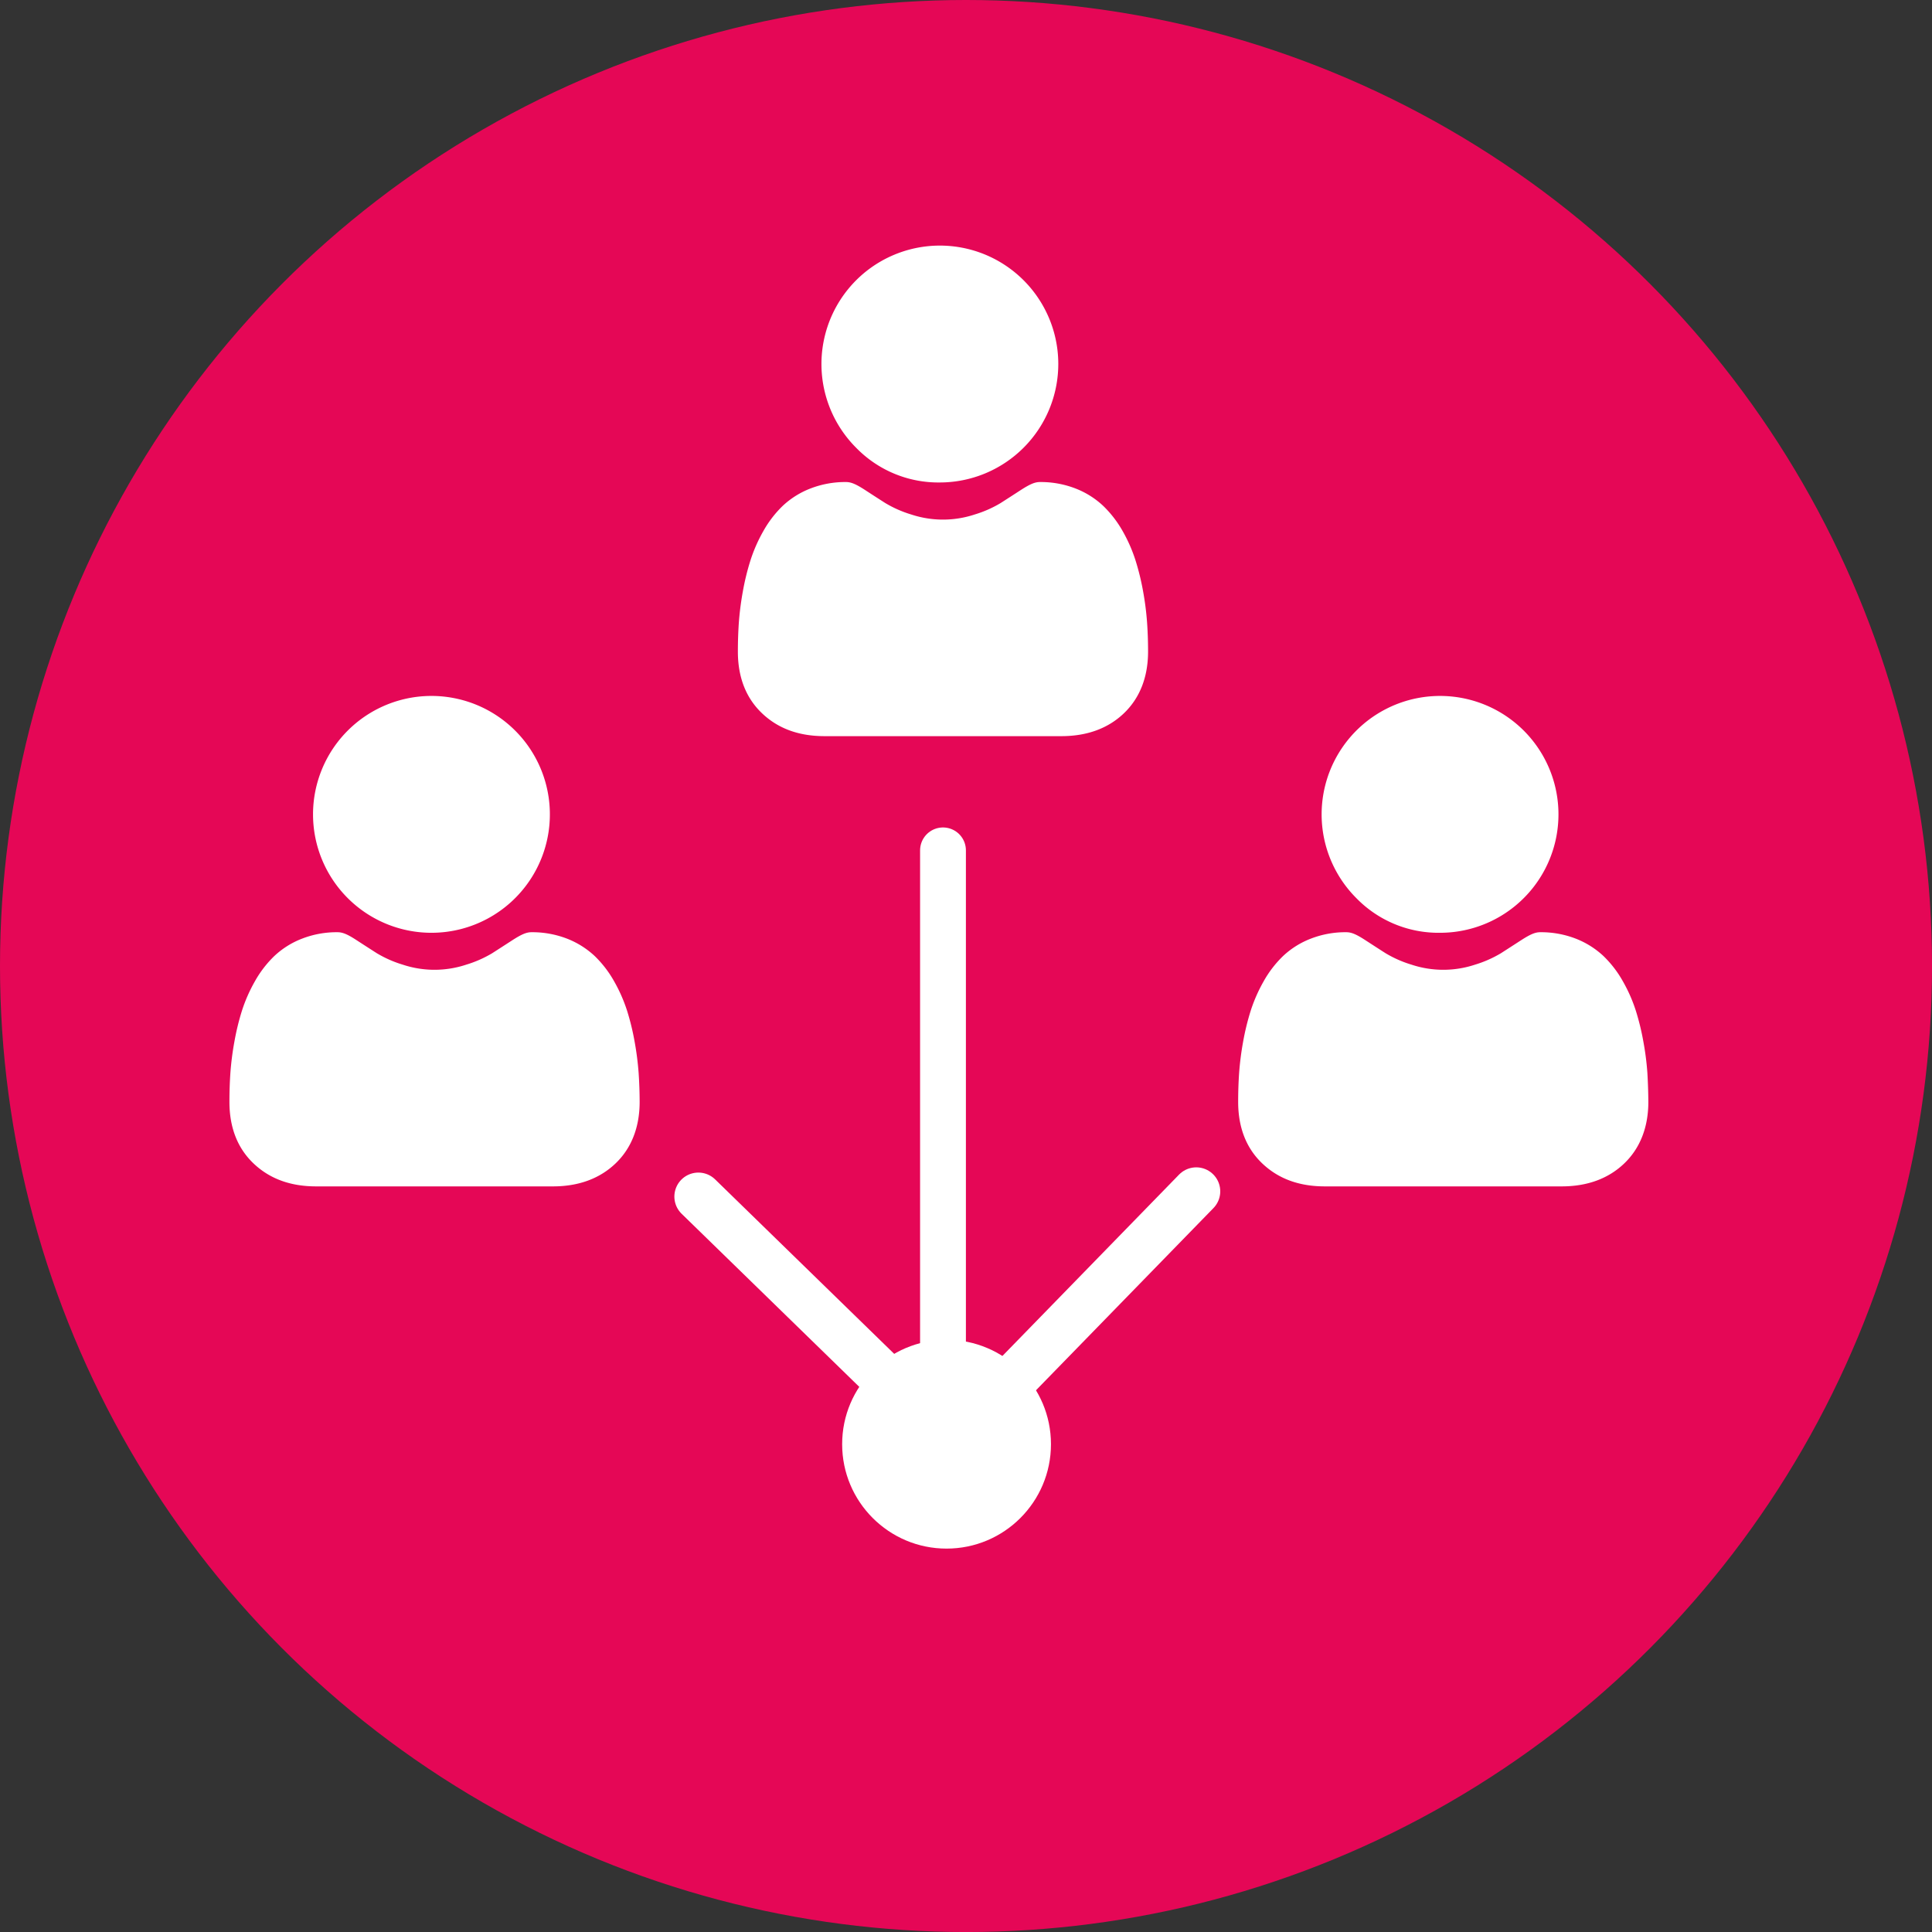 <svg xmlns="http://www.w3.org/2000/svg" viewBox="0 0 716.87 716.87"><rect x="0" y="0" width="716.87" height="716.87" fill="#333333" stroke="none"/><defs><style>.cls-1{fill:#e50756;}.cls-2,.cls-3,.cls-4{fill:#fff;}.cls-3,.cls-4{stroke:#fff;stroke-linecap:round;stroke-miterlimit:10;}.cls-3{stroke-width:17px;}.cls-4{stroke-width:17.81px;}</style></defs><g id="Ebene_1" data-name="Ebene 1"><circle class="cls-1" cx="358.44" cy="358.44" r="358.44"/></g><g id="Ebene_12" data-name="Ebene 12"><path class="cls-2" d="M390.48,222.3a44,44,0,0,0,43.94-43.94,43.94,43.94,0,1,0-75,31.07A42.55,42.55,0,0,0,390.48,222.3Z" transform="translate(-41.74 -43.28)"/><path class="cls-2" d="M467.36,274.24a107.55,107.55,0,0,0-1.47-11.52,92.28,92.28,0,0,0-2.84-11.59,57.08,57.08,0,0,0-4.76-10.81A41.09,41.09,0,0,0,451.1,231a31.68,31.68,0,0,0-10.32-6.48,35.7,35.7,0,0,0-13.17-2.38c-1.87,0-3.67.76-7.15,3-2.14,1.4-4.64,3-7.44,4.8a42.39,42.39,0,0,1-9.62,4.24,37.44,37.44,0,0,1-23.55,0,42.8,42.8,0,0,1-9.62-4.24c-2.77-1.77-5.27-3.38-7.44-4.8-3.48-2.26-5.28-3-7.14-3a35.72,35.72,0,0,0-13.18,2.39A31.64,31.64,0,0,0,332.15,231a40.5,40.5,0,0,0-7.18,9.36,57.08,57.08,0,0,0-4.76,10.81,90.58,90.58,0,0,0-2.84,11.59,109.82,109.82,0,0,0-1.48,11.53c-.24,3.49-.36,7.11-.36,10.77,0,9.52,3,17.23,9,22.92s13.69,8.45,23.18,8.45h87.84c9.49,0,17.29-2.84,23.18-8.45s9-13.39,9-22.92C467.73,281.34,467.61,277.72,467.36,274.24Z" transform="translate(-41.74 -43.28)"/><path class="cls-2" d="M576.08,389.39A43.94,43.94,0,1,0,545,376.52,42.53,42.53,0,0,0,576.08,389.39Z" transform="translate(-41.74 -43.28)"/><path class="cls-2" d="M653,441.34a105.37,105.37,0,0,0-1.48-11.53,91.44,91.44,0,0,0-2.83-11.59,57.05,57.05,0,0,0-4.77-10.81,40.5,40.5,0,0,0-7.18-9.36,32,32,0,0,0-10.32-6.49,35.71,35.71,0,0,0-13.18-2.38c-1.86,0-3.66.76-7.14,3-2.14,1.39-4.64,3-7.44,4.8a43,43,0,0,1-9.62,4.24,37.44,37.44,0,0,1-23.55,0,42.8,42.8,0,0,1-9.62-4.24c-2.77-1.77-5.27-3.39-7.44-4.8-3.48-2.27-5.28-3-7.14-3a35.51,35.51,0,0,0-13.18,2.39,31.46,31.46,0,0,0-10.32,6.48,40.5,40.5,0,0,0-7.18,9.36,58.35,58.35,0,0,0-4.77,10.81A93.18,93.18,0,0,0,503,429.81a110.15,110.15,0,0,0-1.48,11.53c-.24,3.49-.36,7.12-.36,10.77,0,9.53,3,17.24,9,22.92s13.69,8.46,23.18,8.46h87.84c9.49,0,17.29-2.85,23.18-8.46s9-13.39,9-22.92C653.33,448.44,653.21,444.81,653,441.34Z" transform="translate(-41.74 -43.28)"/><path class="cls-2" d="M201.82,389.39a43.94,43.94,0,1,0-31.07-75,43.94,43.94,0,0,0,31.07,75Z" transform="translate(-41.74 -43.28)"/><path class="cls-2" d="M278.7,441.34a110.49,110.49,0,0,0-1.48-11.53,91.44,91.44,0,0,0-2.83-11.59,57.7,57.7,0,0,0-4.77-10.81,40.78,40.78,0,0,0-7.18-9.36,32,32,0,0,0-10.32-6.49,35.75,35.75,0,0,0-13.18-2.38c-1.86,0-3.66.76-7.14,3-2.14,1.39-4.64,3-7.44,4.8a43.15,43.15,0,0,1-9.63,4.24,37.41,37.41,0,0,1-23.54,0,42.6,42.6,0,0,1-9.62-4.24c-2.77-1.77-5.28-3.39-7.45-4.8-3.47-2.27-5.27-3-7.14-3a35.5,35.5,0,0,0-13.17,2.39,31.46,31.46,0,0,0-10.32,6.48,40.5,40.5,0,0,0-7.18,9.36,57.7,57.7,0,0,0-4.77,10.81,91.44,91.44,0,0,0-2.83,11.59,107.55,107.55,0,0,0-1.48,11.53c-.24,3.49-.36,7.12-.36,10.77,0,9.53,3,17.24,9,22.92s13.7,8.46,23.19,8.46h87.84c9.48,0,17.28-2.85,23.18-8.46s9-13.39,9-22.92C279.07,448.44,278.94,444.81,278.7,441.34Z" transform="translate(-41.74 -43.28)"/><circle class="cls-2" cx="351.22" cy="535.87" r="38.74"/><line class="cls-3" x1="349.9" y1="535.87" x2="349.9" y2="315.53"/><line class="cls-4" x1="334.22" y1="517.15" x2="259.13" y2="443.99"/><line class="cls-4" x1="370.72" y1="517.15" x2="443.87" y2="442.05"/></g></svg>